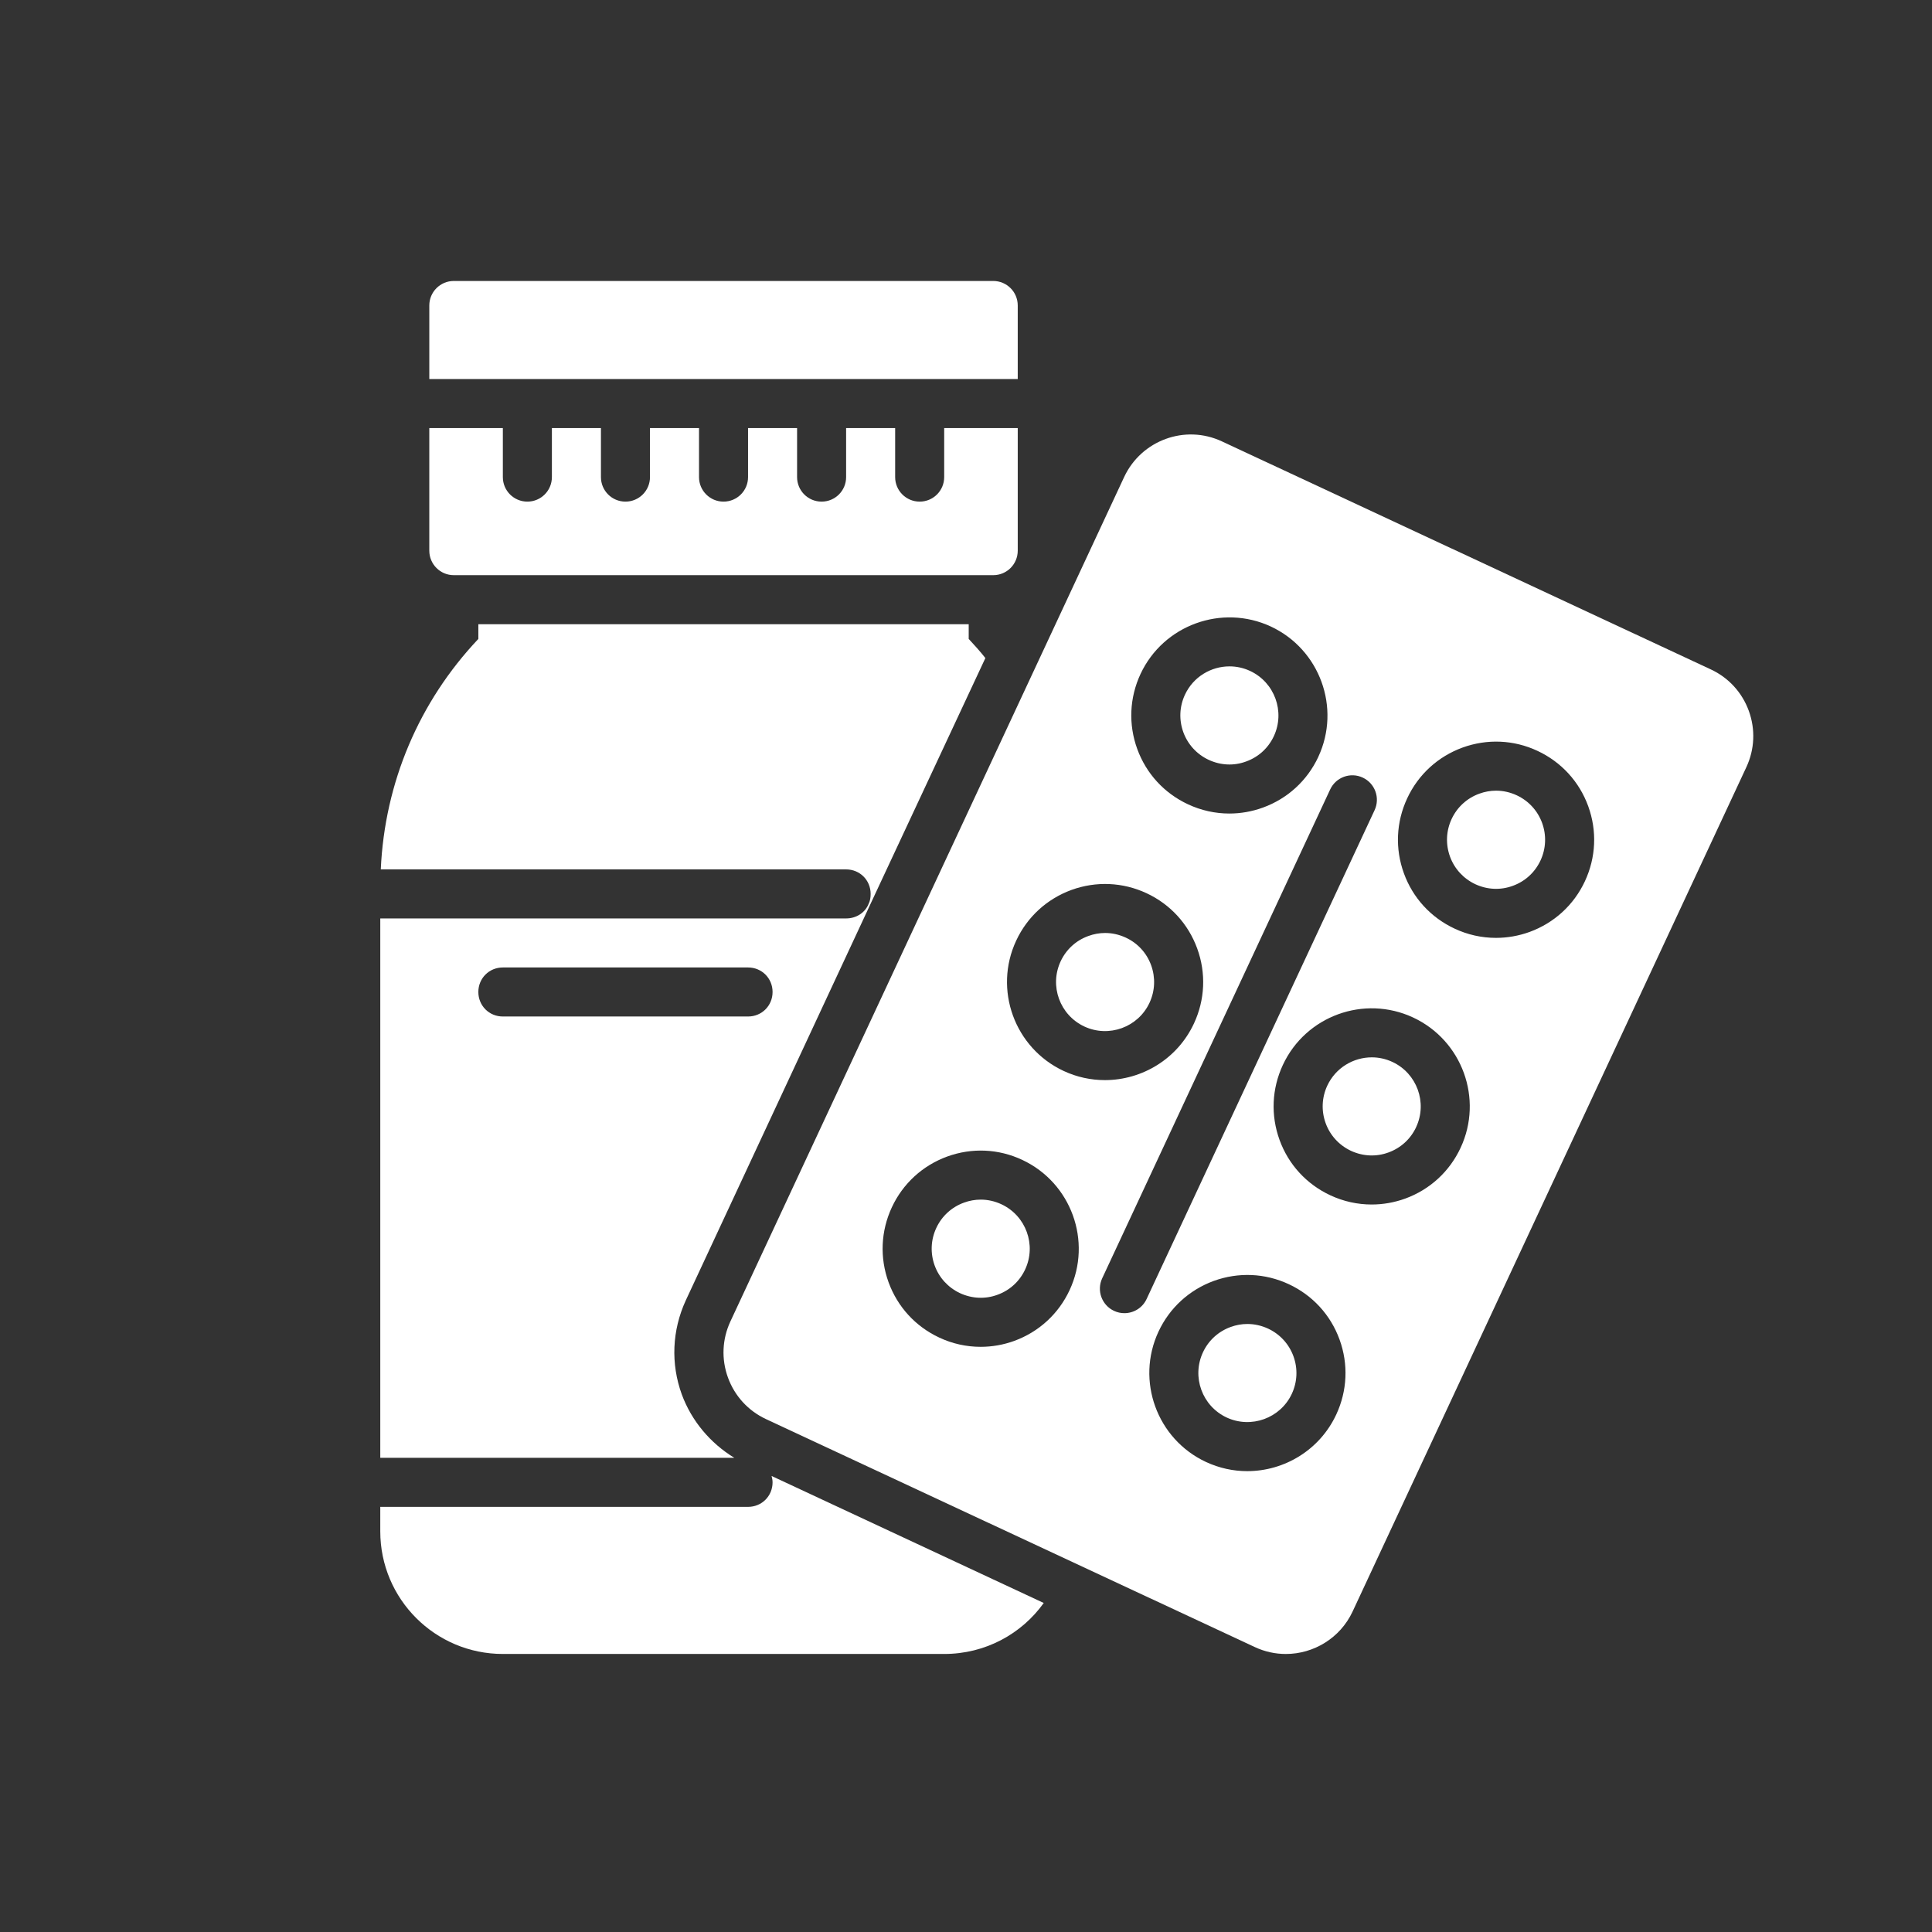 <svg xmlns="http://www.w3.org/2000/svg" xmlns:xlink="http://www.w3.org/1999/xlink" xmlns:serif="http://www.serif.com/" width="100%" height="100%" viewBox="0 0 100 100" xml:space="preserve" style="fill-rule:evenodd;clip-rule:evenodd;stroke-linejoin:round;stroke-miterlimit:2;"><rect x="0" y="0" width="100" height="100" fill="#333333" stroke="none"/><path d="M52.678,15.812c0,-0.702 -0.567,-1.269 -1.269,-1.269l-27.919,-0c-0.701,-0 -1.269,0.567 -1.269,1.269l0,3.807l30.457,-0l0,-3.807Z" style="fill:#fff;fill-rule:nonzero;"></path><path d="M23.49,29.771l27.919,0c0.702,0 1.269,-0.567 1.269,-1.269l0,-6.345l-3.807,0l0,2.538c0,0.702 -0.567,1.269 -1.269,1.269c-0.701,0 -1.269,-0.567 -1.269,-1.269l0,-2.538l-2.538,0l0,2.538c0,0.702 -0.567,1.269 -1.269,1.269c-0.702,0 -1.269,-0.567 -1.269,-1.269l-0,-2.538l-2.538,0l-0,2.538c-0,0.702 -0.568,1.269 -1.269,1.269c-0.702,0 -1.269,-0.567 -1.269,-1.269l-0,-2.538l-2.538,0l-0,2.538c-0,0.702 -0.568,1.269 -1.269,1.269c-0.702,0 -1.269,-0.567 -1.269,-1.269l-0,-2.538l-2.539,0l0,2.538c0,0.702 -0.567,1.269 -1.269,1.269c-0.701,0 -1.269,-0.567 -1.269,-1.269l0,-2.538l-3.807,0l0,6.345c0,0.702 0.568,1.269 1.269,1.269" style="fill:#fff;fill-rule:nonzero;"></path><path d="M72.072,54.966c-0.346,-0.161 -0.709,-0.238 -1.068,-0.238c-0.956,0 -1.874,0.543 -2.304,1.465c-0.286,0.615 -0.316,1.304 -0.084,1.943c0.231,0.635 0.698,1.143 1.311,1.431c0.617,0.285 1.305,0.319 1.941,0.084c0.637,-0.231 1.146,-0.697 1.432,-1.311l0,-0.003c0.591,-1.266 0.041,-2.778 -1.228,-3.371" style="fill:#fff;fill-rule:nonzero;"></path><path d="M51.834,62.333c-0.341,-0.159 -0.705,-0.241 -1.07,-0.241c-0.293,0 -0.587,0.052 -0.869,0.156c-0.637,0.231 -1.147,0.697 -1.433,1.312c-0.286,0.614 -0.316,1.304 -0.084,1.943c0.232,0.634 0.698,1.142 1.311,1.43c0.617,0.285 1.308,0.32 1.941,0.084c0.637,-0.23 1.146,-0.696 1.432,-1.311c0.592,-1.269 0.04,-2.781 -1.228,-3.373" style="fill:#fff;fill-rule:nonzero;"></path><path d="M56.126,53.132c1.268,0.59 2.782,0.04 3.372,-1.227c0.286,-0.615 0.316,-1.306 0.085,-1.943c-0.231,-0.637 -0.697,-1.145 -1.311,-1.43c-0.342,-0.159 -0.707,-0.241 -1.072,-0.241c-0.293,0 -0.587,0.053 -0.869,0.157c-0.637,0.23 -1.147,0.696 -1.433,1.311c-0.591,1.269 -0.041,2.781 1.228,3.373" style="fill:#fff;fill-rule:nonzero;"></path><path d="M62.561,39.329c0.617,0.287 1.307,0.322 1.941,0.084c0.638,-0.23 1.147,-0.696 1.433,-1.311c0.591,-1.267 0.04,-2.781 -1.228,-3.373c-0.346,-0.162 -0.71,-0.238 -1.068,-0.238c-0.957,-0 -1.875,0.542 -2.305,1.464c-0.287,0.615 -0.317,1.304 -0.085,1.944c0.232,0.634 0.698,1.142 1.312,1.43" style="fill:#fff;fill-rule:nonzero;"></path><path d="M65.638,68.77c-0.342,-0.159 -0.708,-0.241 -1.074,-0.241c-0.292,0 -0.585,0.052 -0.867,0.156c-0.637,0.231 -1.146,0.697 -1.433,1.312c-0.591,1.269 -0.041,2.78 1.228,3.373c1.265,0.587 2.78,0.042 3.373,-1.227c0.286,-0.615 0.316,-1.304 0.084,-1.943c-0.232,-0.635 -0.698,-1.143 -1.311,-1.43" style="fill:#fff;fill-rule:nonzero;"></path><path d="M82.036,45.61c-0.572,1.229 -1.59,2.161 -2.864,2.627c-0.566,0.205 -1.154,0.307 -1.739,0.307c-0.732,0 -1.461,-0.158 -2.142,-0.478c-1.229,-0.573 -2.162,-1.589 -2.625,-2.863c-0.464,-1.274 -0.403,-2.652 0.17,-3.881c0.572,-1.23 1.59,-2.162 2.864,-2.628c1.274,-0.463 2.655,-0.404 3.881,0.171c1.228,0.573 2.162,1.589 2.625,2.863c0.463,1.274 0.403,2.652 -0.17,3.882m-6.436,13.8c-0.572,1.23 -1.59,2.162 -2.864,2.628c-0.566,0.205 -1.153,0.307 -1.738,0.307c-0.733,0 -1.461,-0.159 -2.143,-0.478c-1.228,-0.573 -2.162,-1.589 -2.625,-2.863c-0.463,-1.274 -0.403,-2.652 0.17,-3.881c1.181,-2.539 4.205,-3.642 6.744,-2.457c2.538,1.185 3.64,4.211 2.456,6.744m-6.435,13.804c-0.86,1.846 -2.696,2.932 -4.609,2.932c-0.717,0 -1.444,-0.154 -2.136,-0.476c-2.538,-1.185 -3.639,-4.211 -2.456,-6.747c0.573,-1.227 1.59,-2.158 2.864,-2.625c1.274,-0.46 2.653,-0.403 3.882,0.172c1.228,0.572 2.161,1.588 2.624,2.862c0.464,1.274 0.403,2.652 -0.169,3.882m-10.967,-5.245c-0.18,0 -0.362,-0.037 -0.535,-0.119c-0.635,-0.295 -0.91,-1.051 -0.614,-1.685l11.8,-25.302c0.297,-0.637 1.051,-0.912 1.686,-0.615c0.635,0.295 0.91,1.051 0.614,1.686l-11.8,25.301c-0.215,0.464 -0.672,0.734 -1.151,0.734m-2.836,-1.192c-0.572,1.229 -1.589,2.161 -2.863,2.627c-0.567,0.206 -1.154,0.307 -1.739,0.307c-0.732,0 -1.461,-0.158 -2.143,-0.478c-1.228,-0.572 -2.161,-1.589 -2.625,-2.863c-0.463,-1.274 -0.402,-2.652 0.17,-3.881c0.573,-1.229 1.59,-2.161 2.864,-2.627c1.277,-0.464 2.655,-0.404 3.881,0.171c2.536,1.184 3.638,4.208 2.455,6.744m-2.764,-18.091c0.572,-1.227 1.59,-2.159 2.864,-2.625c1.274,-0.461 2.653,-0.402 3.883,0.171c1.228,0.572 2.159,1.589 2.623,2.863c0.464,1.273 0.403,2.654 -0.17,3.881c-0.86,1.844 -2.695,2.93 -4.609,2.93c-0.716,-0 -1.443,-0.151 -2.135,-0.474c-2.538,-1.184 -3.64,-4.211 -2.456,-6.746m6.435,-13.801c1.184,-2.536 4.213,-3.634 6.746,-2.457c2.537,1.185 3.638,4.212 2.456,6.747l0,0.003c-0.574,1.227 -1.591,2.158 -2.865,2.622c-0.567,0.206 -1.153,0.308 -1.738,0.308c-0.732,-0 -1.461,-0.159 -2.144,-0.479c-1.228,-0.573 -2.161,-1.589 -2.624,-2.863c-0.464,-1.274 -0.403,-2.652 0.169,-3.881m31.485,1.908c-0.348,-0.954 -1.047,-1.718 -1.968,-2.146l-25.303,-11.801c-1.905,-0.892 -4.171,-0.06 -5.06,1.842l-20.38,43.705c-0.43,0.922 -0.475,1.956 -0.127,2.912c0.349,0.954 1.048,1.718 1.968,2.147l25.303,11.8c0.519,0.243 1.066,0.357 1.604,0.357c1.433,0 2.81,-0.815 3.456,-2.198l20.381,-43.705c0.429,-0.923 0.474,-1.956 0.126,-2.913" style="fill:#fff;fill-rule:nonzero;"></path><path d="M78.509,41.166c-0.342,-0.159 -0.706,-0.241 -1.072,-0.241c-0.293,-0 -0.586,0.052 -0.869,0.156c-0.637,0.231 -1.146,0.697 -1.433,1.312c-0.286,0.614 -0.315,1.303 -0.084,1.943c0.232,0.634 0.698,1.142 1.311,1.43c0.618,0.287 1.306,0.319 1.941,0.084c0.637,-0.23 1.147,-0.697 1.433,-1.311c0.286,-0.615 0.316,-1.304 0.084,-1.943c-0.232,-0.635 -0.698,-1.143 -1.311,-1.43" style="fill:#fff;fill-rule:nonzero;"></path><path d="M39.988,76.726c-0,0.711 -0.559,1.269 -1.269,1.269l-19.036,-0l0,1.269c0,3.503 2.843,6.345 6.345,6.345l22.843,0c2.132,0 4.01,-1.04 5.153,-2.639l-14.087,-6.574c0.025,0.101 0.051,0.203 0.051,0.33" style="fill:#fff;fill-rule:nonzero;"></path><path d="M24.759,51.345c0,-0.711 0.559,-1.269 1.269,-1.269l12.691,0c0.71,0 1.269,0.558 1.269,1.269c-0,0.711 -0.559,1.269 -1.269,1.269l-12.691,0c-0.71,0 -1.269,-0.558 -1.269,-1.269m10.533,20.838c-0.583,-1.599 -0.507,-3.325 0.203,-4.873l9.544,-20.483l5.964,-12.766c-0.279,-0.356 -0.558,-0.66 -0.863,-0.99l0,-0.762l-25.381,0l0,0.762c-3.071,3.249 -4.847,7.436 -5.05,11.929l24.086,-0c0.711,-0 1.269,0.558 1.269,1.269c0,0.178 -0.025,0.355 -0.102,0.508c-0.177,0.456 -0.634,0.761 -1.167,0.761l-24.112,0l0,27.919l18.325,-0c-1.244,-0.762 -2.208,-1.904 -2.716,-3.274" style="fill:#fff;fill-rule:nonzero;"></path></svg>